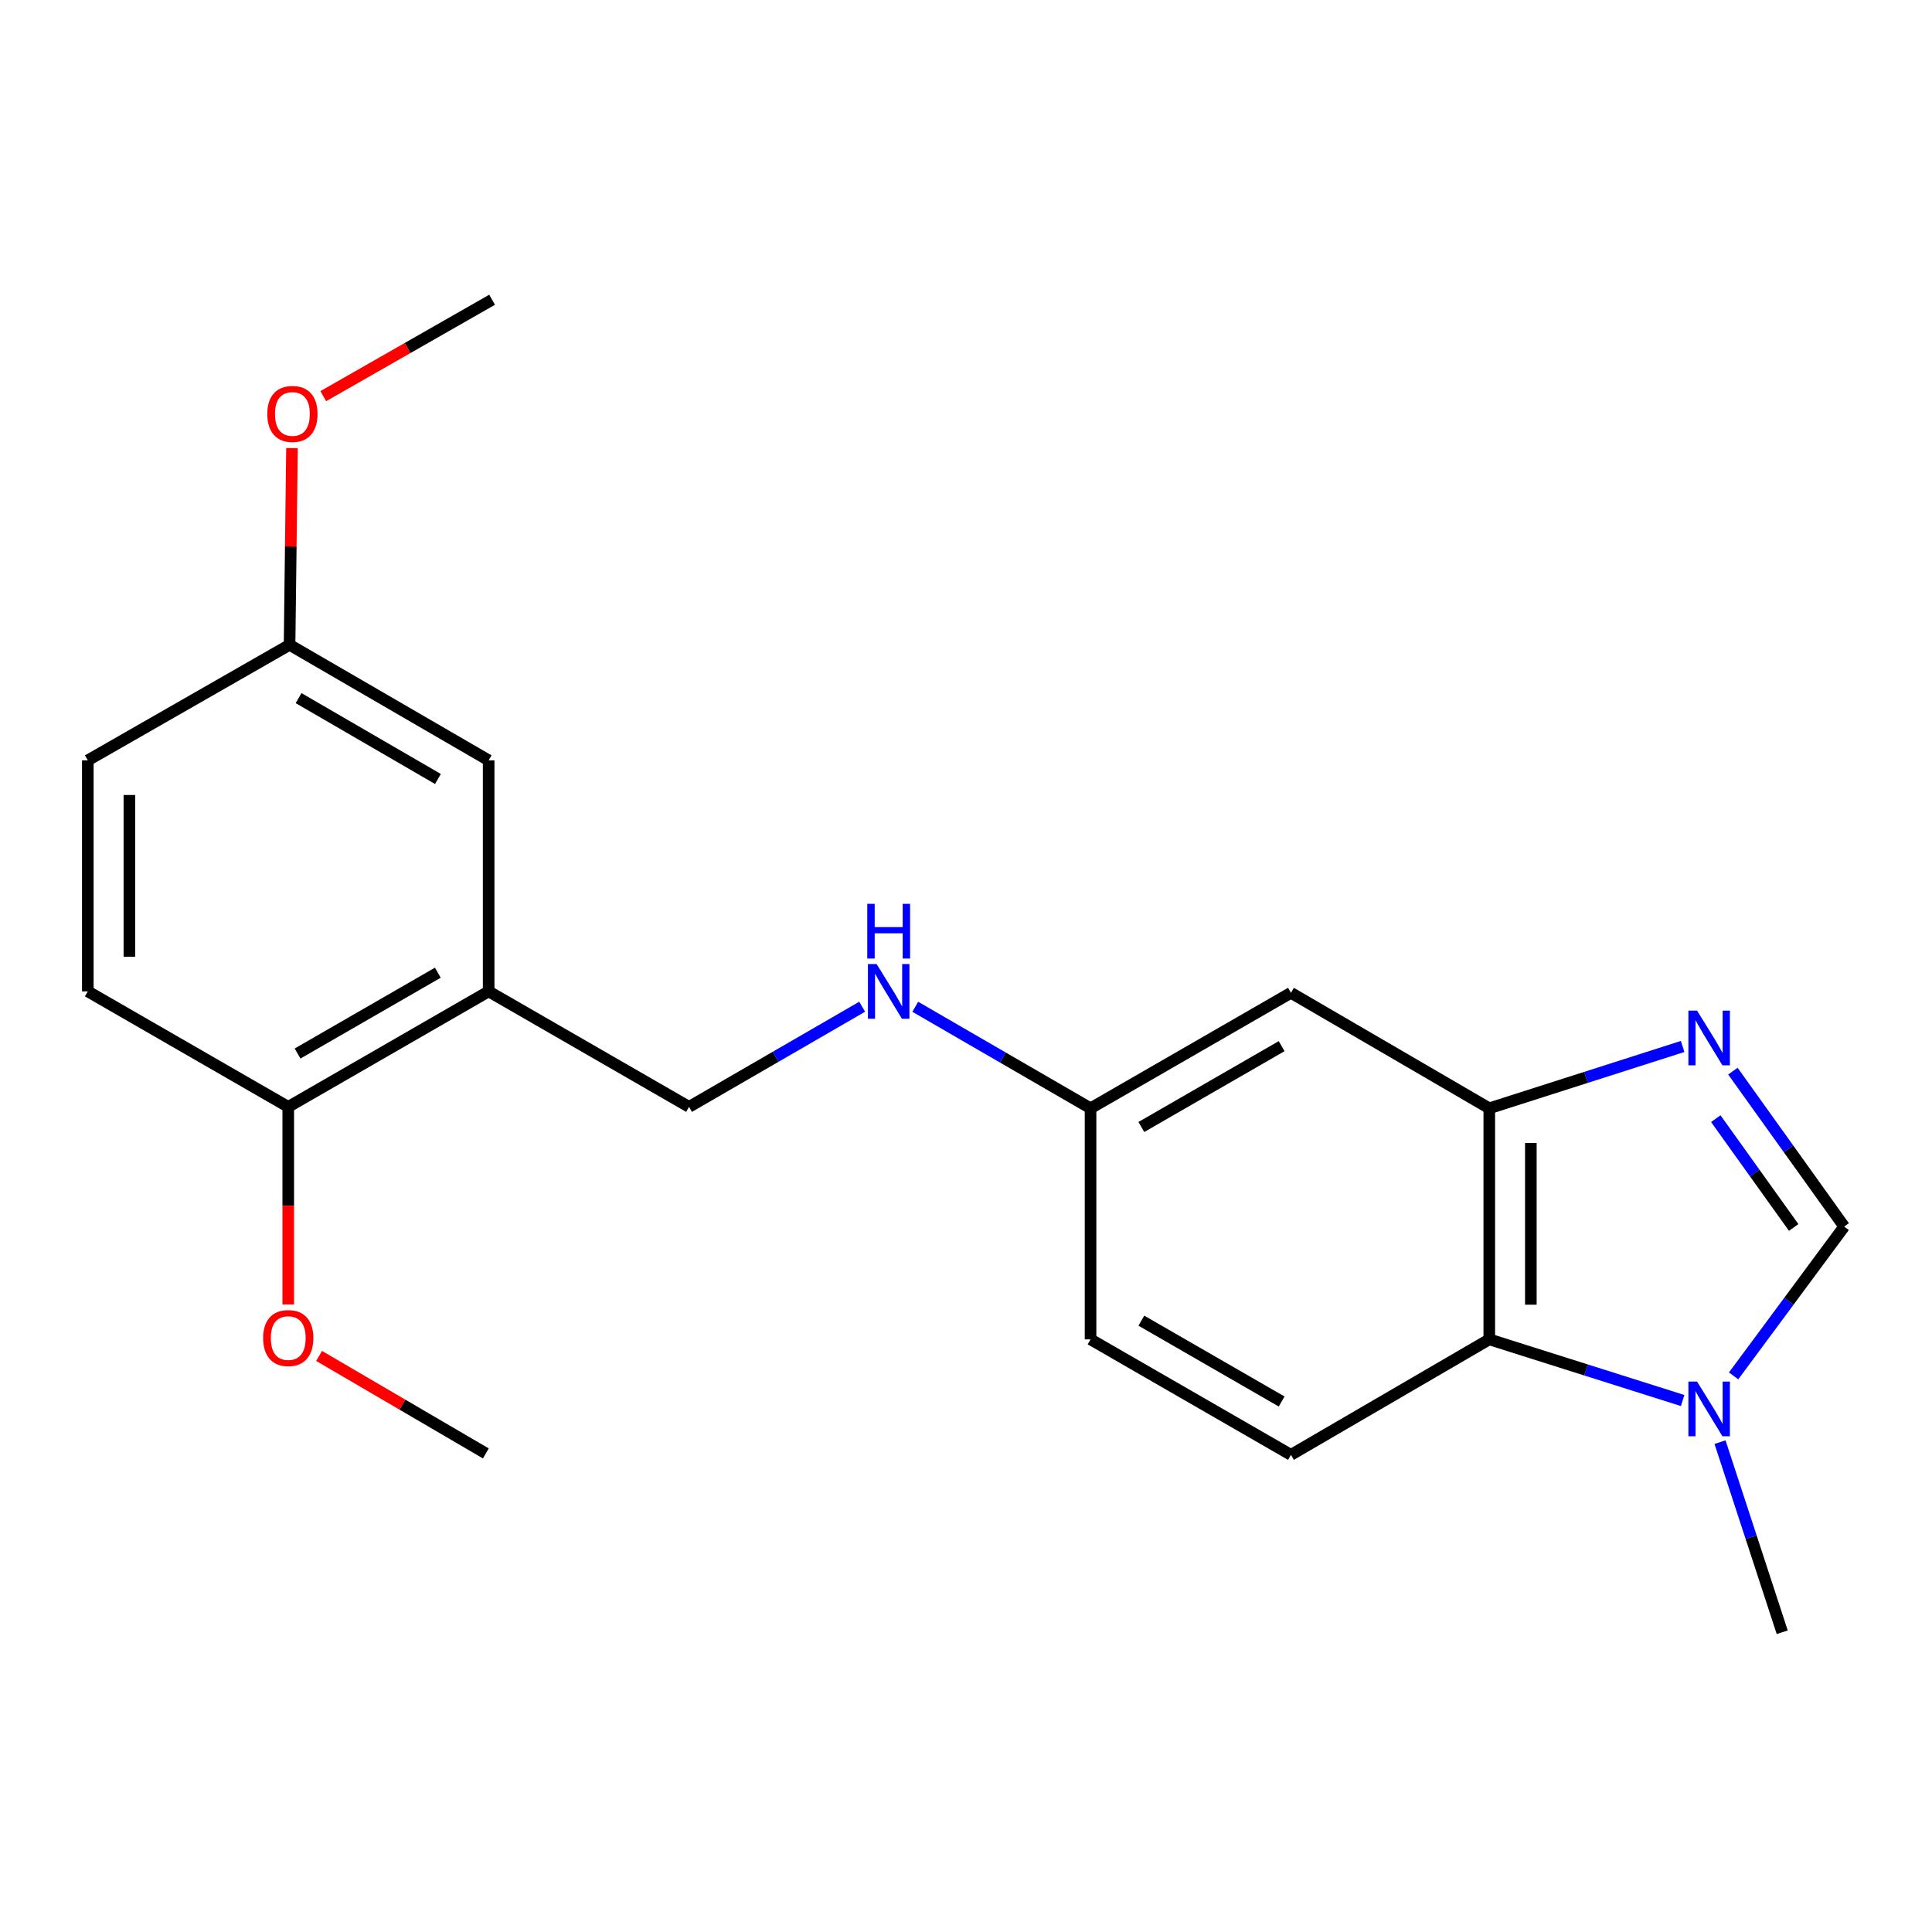 <?xml version='1.0' encoding='iso-8859-1'?>
<svg version='1.1' baseProfile='full'
              xmlns='http://www.w3.org/2000/svg'
                      xmlns:rdkit='http://www.rdkit.org/xml'
                      xmlns:xlink='http://www.w3.org/1999/xlink'
                  xml:space='preserve'
width='1000px' height='1000px' viewBox='0 0 1000 1000'>
<!-- END OF HEADER -->
<rect style='opacity:1.0;fill:#FFFFFF;stroke:none' width='1000' height='1000' x='0' y='0'> </rect>
<path class='bond-0' d='M 870.928,541.648 L 820.888,557.652' style='fill:none;fill-rule:evenodd;stroke:#0000FF;stroke-width:6px;stroke-linecap:butt;stroke-linejoin:miter;stroke-opacity:1' />
<path class='bond-0' d='M 820.888,557.652 L 770.848,573.656' style='fill:none;fill-rule:evenodd;stroke:#000000;stroke-width:6px;stroke-linecap:butt;stroke-linejoin:miter;stroke-opacity:1' />
<path class='bond-2' d='M 896.941,554.42 L 925.743,594.65' style='fill:none;fill-rule:evenodd;stroke:#0000FF;stroke-width:6px;stroke-linecap:butt;stroke-linejoin:miter;stroke-opacity:1' />
<path class='bond-2' d='M 925.743,594.65 L 954.545,634.88' style='fill:none;fill-rule:evenodd;stroke:#000000;stroke-width:6px;stroke-linecap:butt;stroke-linejoin:miter;stroke-opacity:1' />
<path class='bond-2' d='M 888.087,579.014 L 908.249,607.175' style='fill:none;fill-rule:evenodd;stroke:#0000FF;stroke-width:6px;stroke-linecap:butt;stroke-linejoin:miter;stroke-opacity:1' />
<path class='bond-2' d='M 908.249,607.175 L 928.41,635.336' style='fill:none;fill-rule:evenodd;stroke:#000000;stroke-width:6px;stroke-linecap:butt;stroke-linejoin:miter;stroke-opacity:1' />
<path class='bond-3' d='M 770.848,573.656 L 770.848,693.248' style='fill:none;fill-rule:evenodd;stroke:#000000;stroke-width:6px;stroke-linecap:butt;stroke-linejoin:miter;stroke-opacity:1' />
<path class='bond-3' d='M 792.364,591.595 L 792.364,675.309' style='fill:none;fill-rule:evenodd;stroke:#000000;stroke-width:6px;stroke-linecap:butt;stroke-linejoin:miter;stroke-opacity:1' />
<path class='bond-5' d='M 770.848,573.656 L 668.194,513.878' style='fill:none;fill-rule:evenodd;stroke:#000000;stroke-width:6px;stroke-linecap:butt;stroke-linejoin:miter;stroke-opacity:1' />
<path class='bond-1' d='M 897.316,712.155 L 925.931,673.518' style='fill:none;fill-rule:evenodd;stroke:#0000FF;stroke-width:6px;stroke-linecap:butt;stroke-linejoin:miter;stroke-opacity:1' />
<path class='bond-1' d='M 925.931,673.518 L 954.545,634.88' style='fill:none;fill-rule:evenodd;stroke:#000000;stroke-width:6px;stroke-linecap:butt;stroke-linejoin:miter;stroke-opacity:1' />
<path class='bond-17' d='M 890.282,746.452 L 906.379,795.651' style='fill:none;fill-rule:evenodd;stroke:#0000FF;stroke-width:6px;stroke-linecap:butt;stroke-linejoin:miter;stroke-opacity:1' />
<path class='bond-17' d='M 906.379,795.651 L 922.475,844.851' style='fill:none;fill-rule:evenodd;stroke:#000000;stroke-width:6px;stroke-linecap:butt;stroke-linejoin:miter;stroke-opacity:1' />
<path class='bond-21' d='M 870.931,724.909 L 820.89,709.079' style='fill:none;fill-rule:evenodd;stroke:#0000FF;stroke-width:6px;stroke-linecap:butt;stroke-linejoin:miter;stroke-opacity:1' />
<path class='bond-21' d='M 820.89,709.079 L 770.848,693.248' style='fill:none;fill-rule:evenodd;stroke:#000000;stroke-width:6px;stroke-linecap:butt;stroke-linejoin:miter;stroke-opacity:1' />
<path class='bond-6' d='M 770.848,693.248 L 668.194,753.026' style='fill:none;fill-rule:evenodd;stroke:#000000;stroke-width:6px;stroke-linecap:butt;stroke-linejoin:miter;stroke-opacity:1' />
<path class='bond-4' d='M 252.927,513.137 L 356.657,572.915' style='fill:none;fill-rule:evenodd;stroke:#000000;stroke-width:6px;stroke-linecap:butt;stroke-linejoin:miter;stroke-opacity:1' />
<path class='bond-7' d='M 252.927,513.137 L 149.197,572.915' style='fill:none;fill-rule:evenodd;stroke:#000000;stroke-width:6px;stroke-linecap:butt;stroke-linejoin:miter;stroke-opacity:1' />
<path class='bond-7' d='M 226.624,503.461 L 154.013,545.306' style='fill:none;fill-rule:evenodd;stroke:#000000;stroke-width:6px;stroke-linecap:butt;stroke-linejoin:miter;stroke-opacity:1' />
<path class='bond-9' d='M 252.927,513.137 L 252.927,393.556' style='fill:none;fill-rule:evenodd;stroke:#000000;stroke-width:6px;stroke-linecap:butt;stroke-linejoin:miter;stroke-opacity:1' />
<path class='bond-11' d='M 668.194,513.878 L 564.464,573.656' style='fill:none;fill-rule:evenodd;stroke:#000000;stroke-width:6px;stroke-linecap:butt;stroke-linejoin:miter;stroke-opacity:1' />
<path class='bond-11' d='M 663.377,541.486 L 590.766,583.331' style='fill:none;fill-rule:evenodd;stroke:#000000;stroke-width:6px;stroke-linecap:butt;stroke-linejoin:miter;stroke-opacity:1' />
<path class='bond-22' d='M 668.194,753.026 L 564.464,693.248' style='fill:none;fill-rule:evenodd;stroke:#000000;stroke-width:6px;stroke-linecap:butt;stroke-linejoin:miter;stroke-opacity:1' />
<path class='bond-22' d='M 663.377,725.417 L 590.766,683.573' style='fill:none;fill-rule:evenodd;stroke:#000000;stroke-width:6px;stroke-linecap:butt;stroke-linejoin:miter;stroke-opacity:1' />
<path class='bond-12' d='M 149.197,572.915 L 45.455,513.137' style='fill:none;fill-rule:evenodd;stroke:#000000;stroke-width:6px;stroke-linecap:butt;stroke-linejoin:miter;stroke-opacity:1' />
<path class='bond-16' d='M 149.197,572.915 L 149.197,624.05' style='fill:none;fill-rule:evenodd;stroke:#000000;stroke-width:6px;stroke-linecap:butt;stroke-linejoin:miter;stroke-opacity:1' />
<path class='bond-16' d='M 149.197,624.05 L 149.197,675.185' style='fill:none;fill-rule:evenodd;stroke:#FF0000;stroke-width:6px;stroke-linecap:butt;stroke-linejoin:miter;stroke-opacity:1' />
<path class='bond-8' d='M 356.657,572.915 L 401.457,546.996' style='fill:none;fill-rule:evenodd;stroke:#000000;stroke-width:6px;stroke-linecap:butt;stroke-linejoin:miter;stroke-opacity:1' />
<path class='bond-8' d='M 401.457,546.996 L 446.256,521.077' style='fill:none;fill-rule:evenodd;stroke:#0000FF;stroke-width:6px;stroke-linecap:butt;stroke-linejoin:miter;stroke-opacity:1' />
<path class='bond-13' d='M 252.927,393.556 L 149.878,333.766' style='fill:none;fill-rule:evenodd;stroke:#000000;stroke-width:6px;stroke-linecap:butt;stroke-linejoin:miter;stroke-opacity:1' />
<path class='bond-13' d='M 226.672,403.198 L 154.537,361.345' style='fill:none;fill-rule:evenodd;stroke:#000000;stroke-width:6px;stroke-linecap:butt;stroke-linejoin:miter;stroke-opacity:1' />
<path class='bond-10' d='M 473.739,521.106 L 519.101,547.381' style='fill:none;fill-rule:evenodd;stroke:#0000FF;stroke-width:6px;stroke-linecap:butt;stroke-linejoin:miter;stroke-opacity:1' />
<path class='bond-10' d='M 519.101,547.381 L 564.464,573.656' style='fill:none;fill-rule:evenodd;stroke:#000000;stroke-width:6px;stroke-linecap:butt;stroke-linejoin:miter;stroke-opacity:1' />
<path class='bond-14' d='M 564.464,573.656 L 564.464,693.248' style='fill:none;fill-rule:evenodd;stroke:#000000;stroke-width:6px;stroke-linecap:butt;stroke-linejoin:miter;stroke-opacity:1' />
<path class='bond-23' d='M 45.455,513.137 L 45.455,393.556' style='fill:none;fill-rule:evenodd;stroke:#000000;stroke-width:6px;stroke-linecap:butt;stroke-linejoin:miter;stroke-opacity:1' />
<path class='bond-23' d='M 66.97,495.2 L 66.97,411.494' style='fill:none;fill-rule:evenodd;stroke:#000000;stroke-width:6px;stroke-linecap:butt;stroke-linejoin:miter;stroke-opacity:1' />
<path class='bond-15' d='M 149.878,333.766 L 45.455,393.556' style='fill:none;fill-rule:evenodd;stroke:#000000;stroke-width:6px;stroke-linecap:butt;stroke-linejoin:miter;stroke-opacity:1' />
<path class='bond-18' d='M 149.878,333.766 L 150.504,282.845' style='fill:none;fill-rule:evenodd;stroke:#000000;stroke-width:6px;stroke-linecap:butt;stroke-linejoin:miter;stroke-opacity:1' />
<path class='bond-18' d='M 150.504,282.845 L 151.13,231.924' style='fill:none;fill-rule:evenodd;stroke:#FF0000;stroke-width:6px;stroke-linecap:butt;stroke-linejoin:miter;stroke-opacity:1' />
<path class='bond-19' d='M 165.158,701.826 L 208.313,727.056' style='fill:none;fill-rule:evenodd;stroke:#FF0000;stroke-width:6px;stroke-linecap:butt;stroke-linejoin:miter;stroke-opacity:1' />
<path class='bond-19' d='M 208.313,727.056 L 251.468,752.285' style='fill:none;fill-rule:evenodd;stroke:#000000;stroke-width:6px;stroke-linecap:butt;stroke-linejoin:miter;stroke-opacity:1' />
<path class='bond-20' d='M 167.324,205.051 L 211.016,180.1' style='fill:none;fill-rule:evenodd;stroke:#FF0000;stroke-width:6px;stroke-linecap:butt;stroke-linejoin:miter;stroke-opacity:1' />
<path class='bond-20' d='M 211.016,180.1 L 254.708,155.149' style='fill:none;fill-rule:evenodd;stroke:#000000;stroke-width:6px;stroke-linecap:butt;stroke-linejoin:miter;stroke-opacity:1' />
<path  class='atom-0' d='M 878.395 523.098
L 887.675 538.098
Q 888.595 539.578, 890.075 542.258
Q 891.555 544.938, 891.635 545.098
L 891.635 523.098
L 895.395 523.098
L 895.395 551.418
L 891.515 551.418
L 881.555 535.018
Q 880.395 533.098, 879.155 530.898
Q 877.955 528.698, 877.595 528.018
L 877.595 551.418
L 873.915 551.418
L 873.915 523.098
L 878.395 523.098
' fill='#0000FF'/>
<path  class='atom-2' d='M 878.395 715.091
L 887.675 730.091
Q 888.595 731.571, 890.075 734.251
Q 891.555 736.931, 891.635 737.091
L 891.635 715.091
L 895.395 715.091
L 895.395 743.411
L 891.515 743.411
L 881.555 727.011
Q 880.395 725.091, 879.155 722.891
Q 877.955 720.691, 877.595 720.011
L 877.595 743.411
L 873.915 743.411
L 873.915 715.091
L 878.395 715.091
' fill='#0000FF'/>
<path  class='atom-11' d='M 453.721 498.977
L 463.001 513.977
Q 463.921 515.457, 465.401 518.137
Q 466.881 520.817, 466.961 520.977
L 466.961 498.977
L 470.721 498.977
L 470.721 527.297
L 466.841 527.297
L 456.881 510.897
Q 455.721 508.977, 454.481 506.777
Q 453.281 504.577, 452.921 503.897
L 452.921 527.297
L 449.241 527.297
L 449.241 498.977
L 453.721 498.977
' fill='#0000FF'/>
<path  class='atom-11' d='M 448.901 467.825
L 452.741 467.825
L 452.741 479.865
L 467.221 479.865
L 467.221 467.825
L 471.061 467.825
L 471.061 496.145
L 467.221 496.145
L 467.221 483.065
L 452.741 483.065
L 452.741 496.145
L 448.901 496.145
L 448.901 467.825
' fill='#0000FF'/>
<path  class='atom-17' d='M 136.197 692.575
Q 136.197 685.775, 139.557 681.975
Q 142.917 678.175, 149.197 678.175
Q 155.477 678.175, 158.837 681.975
Q 162.197 685.775, 162.197 692.575
Q 162.197 699.455, 158.797 703.375
Q 155.397 707.255, 149.197 707.255
Q 142.957 707.255, 139.557 703.375
Q 136.197 699.495, 136.197 692.575
M 149.197 704.055
Q 153.517 704.055, 155.837 701.175
Q 158.197 698.255, 158.197 692.575
Q 158.197 687.015, 155.837 684.215
Q 153.517 681.375, 149.197 681.375
Q 144.877 681.375, 142.517 684.175
Q 140.197 686.975, 140.197 692.575
Q 140.197 698.295, 142.517 701.175
Q 144.877 704.055, 149.197 704.055
' fill='#FF0000'/>
<path  class='atom-19' d='M 138.348 214.254
Q 138.348 207.454, 141.708 203.654
Q 145.068 199.854, 151.348 199.854
Q 157.628 199.854, 160.988 203.654
Q 164.348 207.454, 164.348 214.254
Q 164.348 221.134, 160.948 225.054
Q 157.548 228.934, 151.348 228.934
Q 145.108 228.934, 141.708 225.054
Q 138.348 221.174, 138.348 214.254
M 151.348 225.734
Q 155.668 225.734, 157.988 222.854
Q 160.348 219.934, 160.348 214.254
Q 160.348 208.694, 157.988 205.894
Q 155.668 203.054, 151.348 203.054
Q 147.028 203.054, 144.668 205.854
Q 142.348 208.654, 142.348 214.254
Q 142.348 219.974, 144.668 222.854
Q 147.028 225.734, 151.348 225.734
' fill='#FF0000'/>
</svg>
